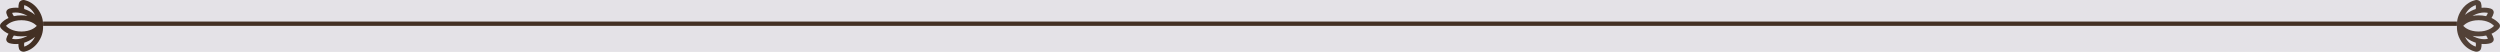 <?xml version="1.0" encoding="UTF-8"?> <svg xmlns="http://www.w3.org/2000/svg" width="1160" height="24" viewBox="0 0 1160 24" fill="none"> <rect width="1160" height="24" fill="#E5E5E5"></rect> <g id="SVG2"> <rect width="1160" height="24" fill="#E4E2E7"></rect> <path id="Vector" d="M9.835 0.252C9.582 0.376 9.361 0.542 9.185 0.74C9.009 0.938 8.881 1.165 8.81 1.406C8.599 2.131 8.512 2.878 8.552 3.624C7.164 3.475 5.754 3.584 4.42 3.943C3.904 4.085 3.468 4.387 3.197 4.788C2.926 5.19 2.839 5.663 2.953 6.116C3.152 6.895 3.487 7.644 3.945 8.338C2.576 8.957 1.38 9.823 0.44 10.876C0.154 11.2 0 11.595 0 12.001C0 12.406 0.154 12.801 0.44 13.125C1.38 14.178 2.576 15.044 3.945 15.663C3.487 16.357 3.152 17.106 2.953 17.885C2.839 18.338 2.926 18.811 3.197 19.213C3.468 19.614 3.904 19.916 4.42 20.058C5.754 20.417 7.164 20.526 8.552 20.377C8.512 21.123 8.599 21.87 8.81 22.595C8.882 22.836 9.01 23.062 9.186 23.26C9.362 23.459 9.583 23.625 9.835 23.749C10.087 23.874 10.366 23.954 10.654 23.985C10.943 24.016 11.236 23.998 11.517 23.931C12.968 23.584 15.725 22.526 17.877 19.338C19.996 16.2 20 13.476 20 12.008C20 12.006 20 12.004 20 12.002V11.999C20 11.997 20 11.995 20 11.993C20 10.525 19.996 7.801 17.877 4.663C15.725 1.475 12.968 0.417 11.517 0.07C11.237 0.002 10.943 -0.017 10.654 0.015C10.365 0.046 10.087 0.127 9.835 0.252V0.252ZM5.625 5.987C6.536 5.791 7.937 5.675 9.683 6.114C9.715 6.123 9.748 6.132 9.782 6.139C10.579 6.352 11.346 6.641 12.067 7.002C12.3 7.118 12.529 7.24 12.752 7.369C11.818 7.204 10.867 7.123 9.913 7.126C8.735 7.121 7.562 7.248 6.424 7.504C6.077 7.033 5.808 6.522 5.625 5.987H5.625ZM2.753 12.001C3.658 11.065 5.856 9.376 9.913 9.376C14.017 9.376 16.207 11.092 17.079 12.001C16.207 12.909 14.017 14.626 9.913 14.626C5.856 14.626 3.658 12.936 2.753 12.001H2.753ZM5.625 18.015C5.808 17.479 6.077 16.969 6.424 16.497C7.562 16.753 8.735 16.881 9.913 16.875C10.867 16.878 11.818 16.797 12.753 16.632C12.529 16.761 12.3 16.884 12.067 16.999C11.346 17.36 10.579 17.65 9.782 17.862C9.749 17.869 9.716 17.878 9.683 17.887C7.937 18.326 6.536 18.21 5.625 18.015V18.015ZM11.261 21.638C11.148 21.033 11.144 20.417 11.25 19.811C11.988 19.575 12.701 19.286 13.383 18.948C14.426 18.429 15.393 17.805 16.265 17.092C16.066 17.476 15.844 17.85 15.598 18.213C14.128 20.391 12.388 21.278 11.261 21.638V21.638ZM15.598 5.788C15.843 6.149 16.064 6.522 16.262 6.905C15.391 6.192 14.425 5.571 13.383 5.053C12.701 4.715 11.988 4.426 11.25 4.19C11.144 3.584 11.148 2.968 11.261 2.363C12.388 2.723 14.128 3.61 15.598 5.788Z" fill="#433024"></path> <line id="Line 1" x1="20" y1="11" x2="1140" y2="11" stroke="#433024" stroke-width="2"></line> <path id="Vector_2" opacity="0.9" d="M1150.16 23.748C1150.42 23.624 1150.64 23.458 1150.81 23.26C1150.99 23.062 1151.12 22.835 1151.19 22.594C1151.4 21.869 1151.49 21.122 1151.45 20.376C1152.84 20.525 1154.25 20.416 1155.58 20.057C1156.1 19.915 1156.53 19.613 1156.8 19.212C1157.07 18.81 1157.16 18.337 1157.05 17.884C1156.85 17.105 1156.51 16.356 1156.06 15.662C1157.42 15.043 1158.62 14.177 1159.56 13.124C1159.85 12.8 1160 12.405 1160 11.999C1160 11.594 1159.85 11.199 1159.56 10.875C1158.62 9.822 1157.42 8.956 1156.06 8.337C1156.51 7.643 1156.85 6.894 1157.05 6.115C1157.16 5.662 1157.07 5.189 1156.8 4.787C1156.53 4.386 1156.1 4.084 1155.58 3.942C1154.25 3.583 1152.84 3.474 1151.45 3.623C1151.49 2.877 1151.4 2.13 1151.19 1.405C1151.12 1.164 1150.99 0.938 1150.81 0.74C1150.64 0.541 1150.42 0.375 1150.17 0.251C1149.91 0.126 1149.63 0.046 1149.35 0.015C1149.06 -0.016 1148.76 0.002 1148.48 0.069C1147.03 0.416 1144.27 1.474 1142.12 4.661C1140 7.8 1140 10.524 1140 11.992C1140 11.994 1140 11.996 1140 11.998V12.001C1140 12.003 1140 12.005 1140 12.007C1140 13.475 1140 16.199 1142.12 19.337C1144.27 22.525 1147.03 23.583 1148.48 23.93C1148.76 23.998 1149.06 24.017 1149.35 23.985C1149.63 23.954 1149.91 23.873 1150.16 23.748ZM1154.37 18.013C1153.46 18.209 1152.06 18.325 1150.32 17.886C1150.28 17.877 1150.25 17.868 1150.22 17.861C1149.42 17.648 1148.65 17.359 1147.93 16.998C1147.7 16.883 1147.47 16.76 1147.25 16.631C1148.18 16.796 1149.13 16.877 1150.09 16.874C1151.26 16.879 1152.44 16.752 1153.58 16.496C1153.92 16.968 1154.19 17.478 1154.37 18.013ZM1157.25 11.999C1156.34 12.935 1154.14 14.624 1150.09 14.624C1145.98 14.624 1143.79 12.908 1142.92 11.999C1143.79 11.091 1145.98 9.374 1150.09 9.374C1154.14 9.374 1156.34 11.064 1157.25 11.999ZM1154.37 5.985C1154.19 6.521 1153.92 7.031 1153.58 7.503C1152.44 7.247 1151.26 7.119 1150.09 7.125C1149.13 7.122 1148.18 7.203 1147.25 7.368C1147.47 7.239 1147.7 7.116 1147.93 7.001C1148.65 6.64 1149.42 6.35 1150.22 6.138C1150.25 6.13 1150.28 6.122 1150.32 6.113C1152.06 5.674 1153.46 5.79 1154.37 5.985ZM1148.74 2.362C1148.85 2.967 1148.86 3.583 1148.75 4.189C1148.01 4.425 1147.3 4.714 1146.62 5.052C1145.57 5.571 1144.61 6.194 1143.74 6.908C1143.93 6.524 1144.16 6.15 1144.4 5.787C1145.87 3.609 1147.61 2.722 1148.74 2.362ZM1144.4 18.212C1144.16 17.851 1143.94 17.478 1143.74 17.096C1144.61 17.808 1145.58 18.429 1146.62 18.947C1147.3 19.285 1148.01 19.574 1148.75 19.81C1148.86 20.416 1148.85 21.032 1148.74 21.637C1147.61 21.277 1145.87 20.39 1144.4 18.212Z" fill="#433024"></path> </g> </svg> 